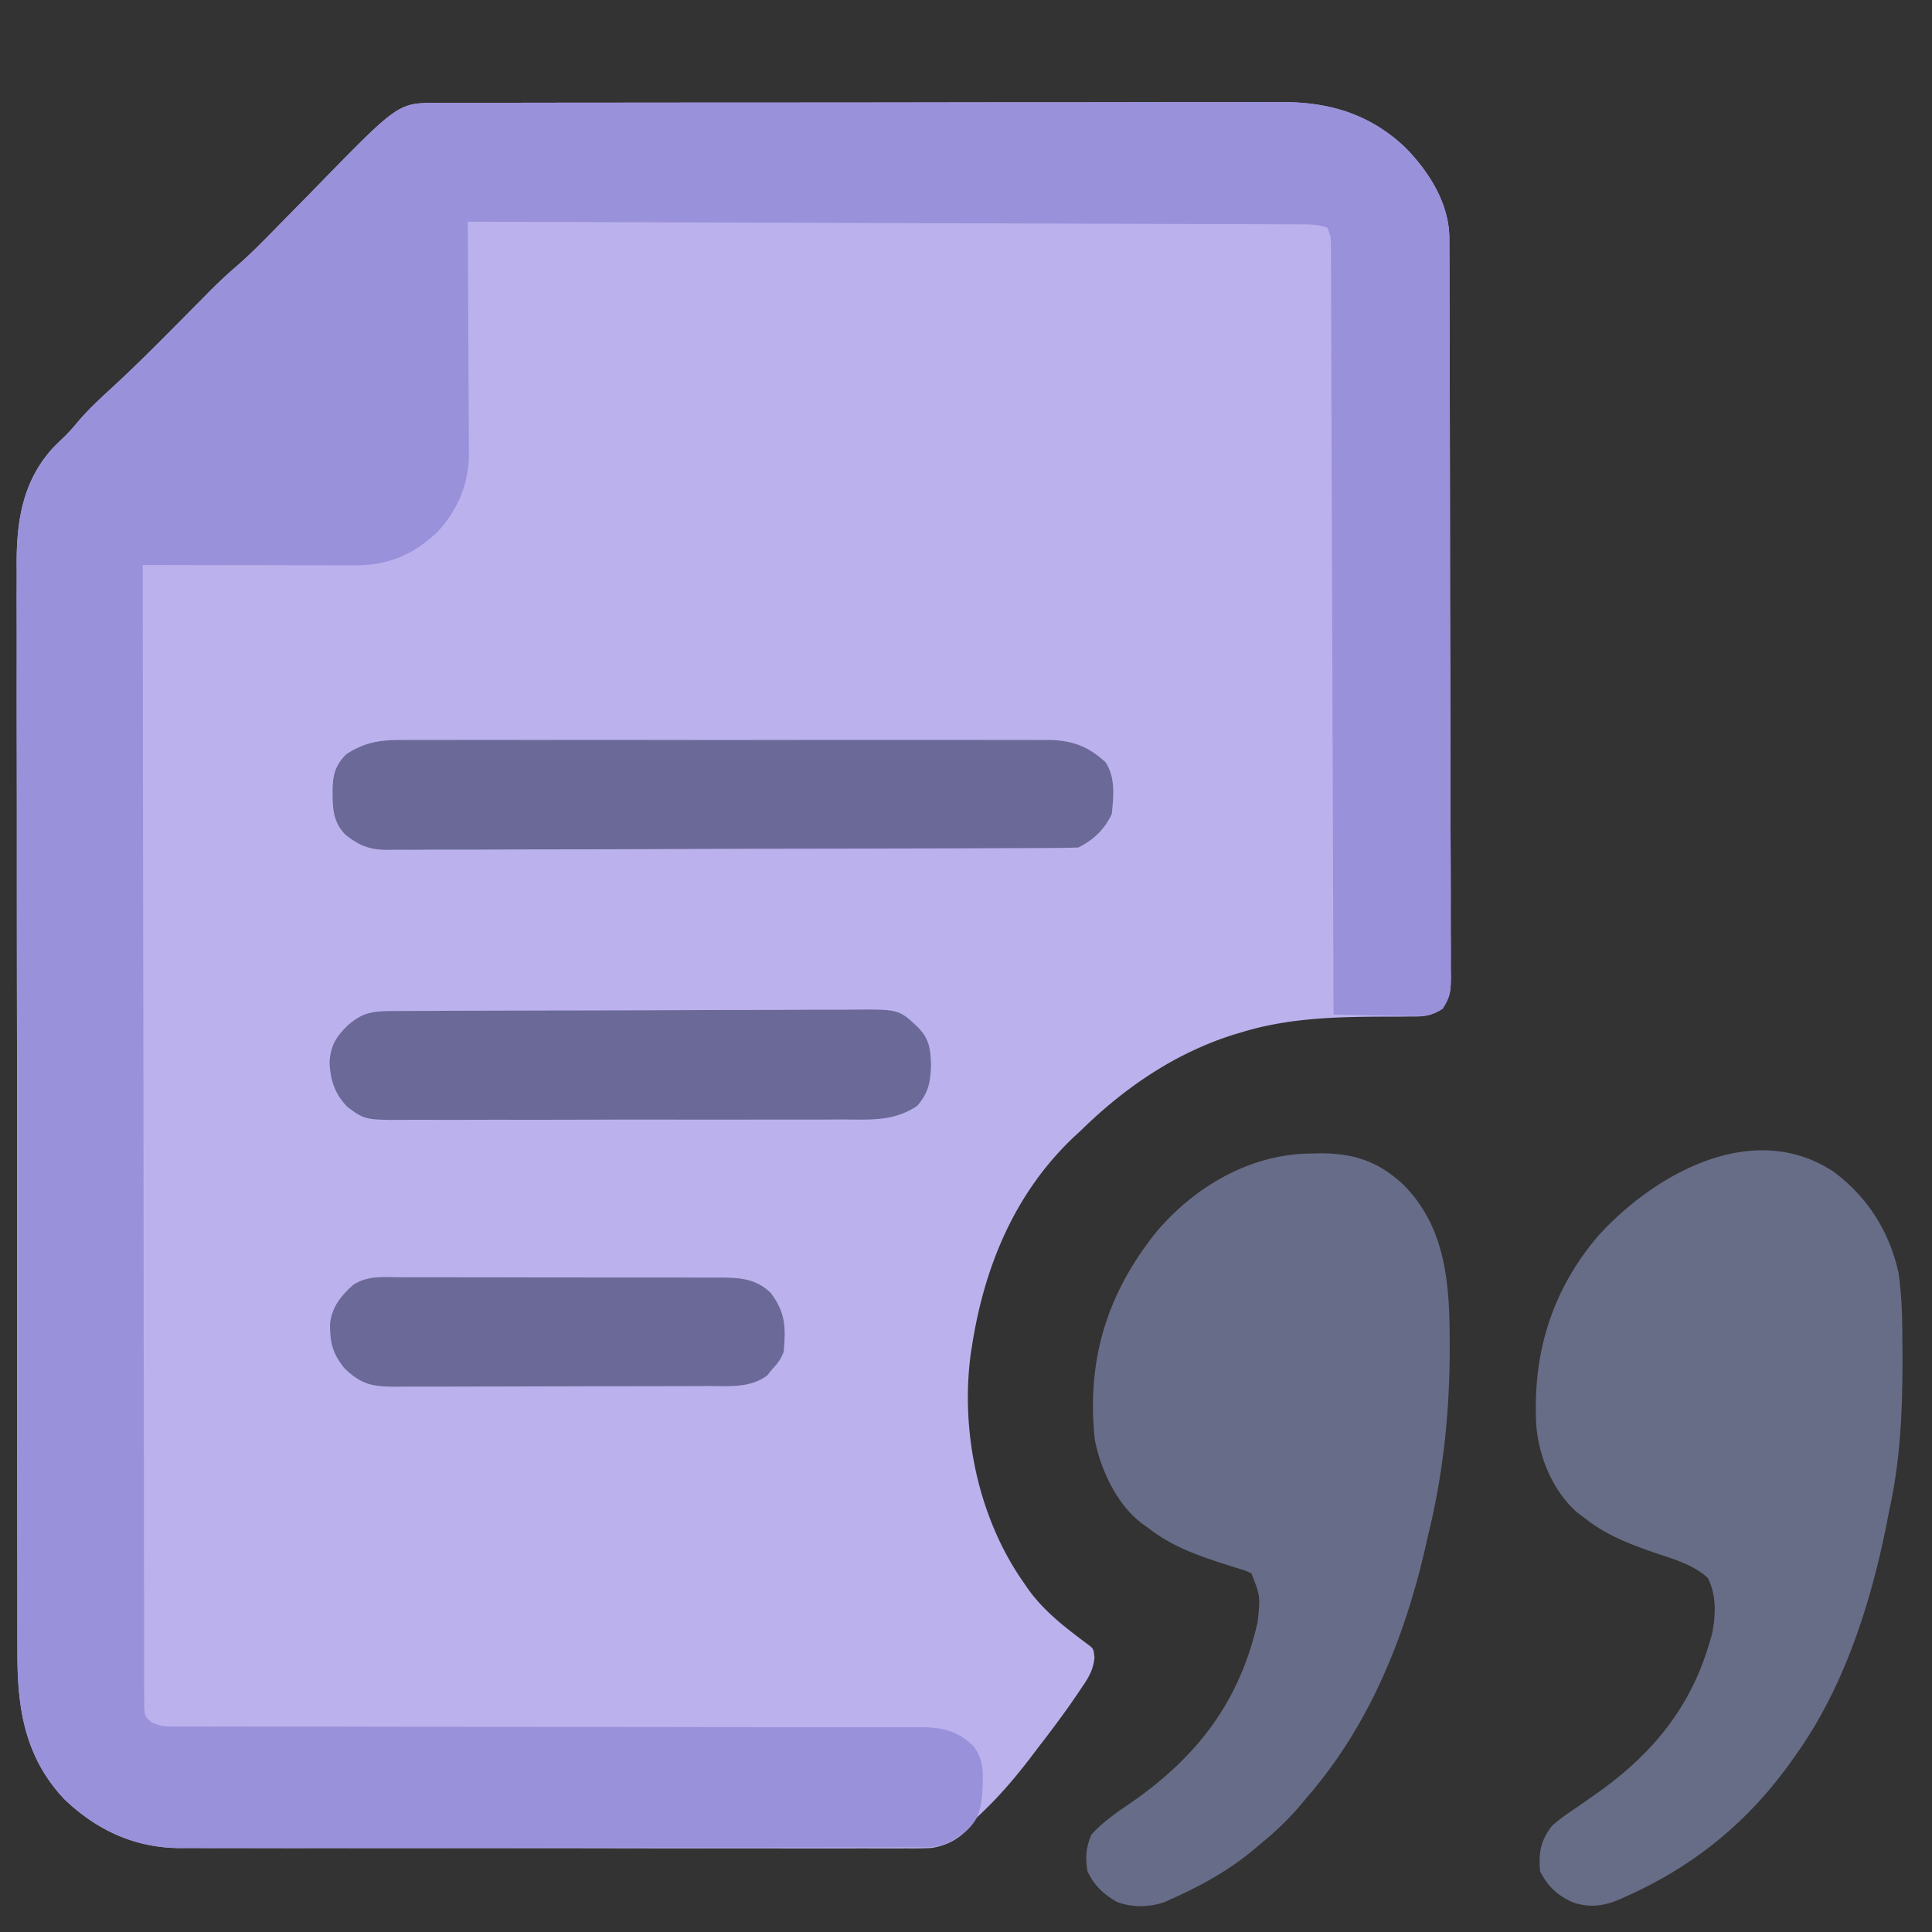 
<svg xmlns="http://www.w3.org/2000/svg" width="1024" height="1024">
  <rect width="100%" height="100%" fill="#333333" stroke="none"/>
  <g transform="scale(1.61) translate(-198, -150)">
  <path d="M 0h1024v1024H0z" fill="#fdfdfd"/>
  <path d="m341.909 183.869 3.086-.012 3.402.003 3.605-.01q4.964-.01 9.927-.01 5.35-.005 10.7-.016 11.706-.02 23.412-.024 7.314-.005 14.627-.012 20.256-.019 40.512-.026h5.247l5.268-.002h2.64q21.147-.009 42.293-.046 21.723-.035 43.444-.037 12.192.001 24.383-.025 10.387-.023 20.776-.012 5.294.008 10.589-.011c3.838-.015 7.675-.007 11.513.004l3.334-.025c15.674.099 28.66 4.229 40.08 15.076 7.745 7.96 14.355 18.344 14.39 29.777l.015 2.706.002 2.961.013 3.155c.014 3.5.02 7 .026 10.5l.025 7.514q.034 11.284.052 22.567l.011 6.373a40837 40837 0 0 1 .07 48.738l.001 2.3c.013 12.305.046 24.61.088 36.916q.063 18.949.071 37.898c.004 7.093.015 14.186.048 21.28q.045 10.003.025 20.006 0 3.676.025 7.352c.023 3.34.015 6.678-.001 10.018l.042 2.954c-.054 4.573-.16 6.646-2.969 10.403-3.417 2.419-6.184 2.595-10.228 2.535l-2.21.031c-2.332.03-4.661.027-6.993.02-15.49.06-30.852.453-45.813 4.937l-2.664.786C585.227 496.448 568.523 507.804 554 522l-2.613 2.426C532.027 542.823 522.066 566.958 518 593l-.402 2.516C514.114 621.288 520.06 649.72 535 671l1.734 2.523C542.35 681.13 549.501 686.393 557 692c1 1 1 1 1.309 3.648-.378 4.106-1.963 6.672-4.247 9.977l-1.234 1.848C548.77 713.48 544.439 719.27 540 725l-2.66 3.508c-5.017 6.563-10.151 12.608-16.149 18.308-2.259 2.127-2.259 2.127-3.976 4.711-3.446 3.847-7.487 6.058-12.633 6.84-2.763.144-5.499.162-8.265.134l-3.19.017c-3.515.014-7.03-.001-10.544-.016q-3.787.005-7.576.016c-6.14.013-12.28.006-18.42-.009-7.159-.016-14.317-.013-21.476-.01-12.78.006-25.56-.008-38.34-.032q-18.576-.036-37.151-.021a21158 21158 0 0 1-44.825-.006l-2.15-.002q-7.472-.006-14.946.001-10.075.007-20.15-.027-3.69-.008-7.383 0c-3.367.005-6.735-.007-10.102-.024l-2.929.018c-14.829-.137-27.152-5.842-37.846-15.992-13.044-13.757-15.597-29.85-15.556-48.132l-.014-4.795a4104 4104 0 0 1-.01-13.129c0-4.726-.01-9.452-.02-14.178q-.023-13.881-.023-27.762-.001-11.287-.012-22.573a71541 71541 0 0 1-.025-67.526v-3.49c.001-18.659-.018-37.318-.046-55.977q-.043-28.758-.04-57.516c0-10.758-.005-21.517-.027-32.275a7918 7918 0 0 1-.009-27.481c.006-4.67.007-9.34-.01-14.01q-.024-6.425.004-12.85.005-2.311-.012-4.624c-.098-14.512 1.979-27.935 12.206-38.916a195 195 0 0 1 3.551-3.461c1.716-1.681 3.223-3.433 4.754-5.282 3.147-3.637 6.58-6.883 10.125-10.125 9.518-8.712 18.543-17.927 27.62-27.094l1.862-1.875q1.728-1.74 3.448-3.486a151 151 0 0 1 8.777-8.18c4.741-4.103 9.086-8.56 13.461-13.048q2.674-2.716 5.35-5.428a2455 2455 0 0 0 8.299-8.465c26.194-26.85 26.194-26.85 38.967-26.867" fill="#bbb2ed"/>
  <path d="m341.909 183.869 3.086-.012 3.402.003 3.605-.01q4.964-.01 9.927-.01 5.35-.005 10.7-.016 11.706-.02 23.412-.024 7.314-.005 14.627-.012 20.256-.019 40.512-.026h5.247l5.268-.002h2.64q21.147-.009 42.293-.046 21.723-.035 43.444-.037 12.192.001 24.383-.025 10.387-.023 20.776-.012 5.294.008 10.589-.011c3.838-.015 7.675-.007 11.513.004l3.334-.025c15.674.099 28.66 4.229 40.08 15.076 7.745 7.96 14.355 18.344 14.39 29.777l.015 2.706.002 2.961.013 3.155c.014 3.5.02 7 .026 10.5l.025 7.514q.034 11.284.052 22.567l.011 6.373a40837 40837 0 0 1 .07 48.738l.001 2.3c.013 12.305.046 24.61.088 36.916q.063 18.949.071 37.898c.004 7.093.015 14.186.048 21.28q.045 10.003.025 20.006 0 3.676.025 7.352c.023 3.34.015 6.678-.001 10.018l.042 2.954c-.052 4.395-.237 6.676-2.706 10.411-3.637 2.335-6.468 2.533-10.651 2.378l-2.198-.021c-2.304-.028-4.605-.09-6.908-.155q-2.35-.037-4.7-.068A916 916 0 0 1 637 484l-.013-3.99a257219 257219 0 0 0-.36-105.22l-.008-2.318q-.065-18.59-.124-37.183-.06-19.067-.132-38.134-.045-11.772-.078-23.544-.027-9.016-.065-18.033-.015-3.705-.023-7.412a4465 4465 0 0 0-.039-10.086l-.003-2.992-.016-2.72-.008-2.354c-.059-2.22-.059-2.22-1.131-5.014-2.91-1.123-5.757-1.129-8.85-1.139l-2.969-.016-3.254-.003-3.463-.015q-4.758-.018-9.516-.028-5.13-.013-10.261-.034-8.89-.032-17.78-.056-12.852-.035-25.705-.08-20.853-.071-41.705-.132-20.258-.058-40.515-.125l-2.522-.008-12.527-.041Q403.967 223.153 352 223l.02 3.09q.091 14.455.135 28.91c.016 4.953.037 9.906.071 14.86.033 4.785.05 9.57.059 14.355q.008 2.73.032 5.462c.022 2.561.025 5.121.024 7.682l.032 2.254c-.056 9.695-3.757 18.474-10.38 25.524-8.186 7.714-16.355 11.033-27.515 10.977H312.2c-2.478 0-4.956-.009-7.434-.016l-5.162-.005q-6.787-.006-13.573-.024-6.928-.014-13.855-.02-13.588-.016-27.176-.049a142076 142076 0 0 0 .208 161.761l.005 3.433c.031 18.36.048 36.72.06 55.079q.02 28.24.082 56.481.038 17.438.036 34.875.001 11.944.041 23.889c.015 4.6.023 9.2.014 13.8q-.011 6.307.026 12.618a494 494 0 0 1-.003 4.578c-.01 2.067.003 4.132.023 6.198l.005 3.485c.254 2.876.254 2.876 2.252 4.672 2.488 1.25 4 1.506 6.771 1.507l2.747.023 3.006-.02 3.203.013c3.553.012 7.105.002 10.658-.007l7.628.016q8.221.018 16.443.01c7.932-.007 15.863.005 23.794.023q19.315.043 38.63.055l2.335.001 37.477.023q19.239.013 38.478.058 11.866.026 23.733.016c6.061-.004 12.123.006 18.185.022q3.73.006 7.461-.004c3.392-.008 6.783.002 10.175.016l2.992-.02c6.706.056 11.969 1.286 16.91 6.149 3.801 4.67 3.27 9.955 3.004 15.715-.566 5.278-1.164 8.519-5.254 12.242-4.406 3.459-7.794 5.415-13.493 5.424l-2.72.012-2.993-.003-3.177.01q-5.295.01-10.592.011l-7.573.015q-10.308.019-20.617.024l-12.88.012q-17.835.019-35.674.026h-4.619l-4.639.002h-2.324q-18.621.009-37.244.046-19.128.035-38.257.037-10.736-.001-21.471.025-10.106.024-20.211.01-3.704-.002-7.407.013c-3.38.013-6.758.007-10.137-.004l-2.938.025c-14.84-.107-27.171-5.823-37.87-15.978-13.044-13.757-15.597-29.85-15.556-48.132l-.014-4.795a4104 4104 0 0 1-.01-13.129c0-4.726-.01-9.452-.02-14.178q-.023-13.881-.023-27.762-.001-11.287-.012-22.573a71541 71541 0 0 1-.025-67.526v-3.49c.001-18.659-.018-37.318-.046-55.977q-.043-28.758-.04-57.516c0-10.758-.005-21.517-.027-32.275a7918 7918 0 0 1-.009-27.481c.006-4.67.007-9.34-.01-14.01q-.024-6.425.004-12.85.005-2.311-.012-4.624c-.098-14.512 1.979-27.935 12.206-38.916a195 195 0 0 1 3.551-3.461c1.716-1.681 3.223-3.433 4.754-5.282 3.147-3.637 6.58-6.883 10.125-10.125 9.518-8.712 18.543-17.927 27.62-27.094l1.862-1.875q1.728-1.74 3.448-3.486a151 151 0 0 1 8.777-8.18c4.741-4.103 9.086-8.56 13.461-13.048q2.674-2.716 5.35-5.428a2455 2455 0 0 0 8.299-8.465c26.194-26.85 26.194-26.85 38.967-26.867" fill="#9a91db"/>
  <path d="M801.621 535.73c11.19 8.33 18.349 19.63 21.379 33.27.898 6.202 1.182 12.365 1.238 18.625l.03 2.717c.167 19.311-.083 37.727-4.268 56.658q-.535 2.718-1.062 5.438c-5.28 26.181-14.177 53.7-29.938 75.562l-2.16 3.05C772.947 750.162 755.493 764.326 734 774l-1.867.867c-5.63 2.544-10.398 3.36-16.344 1.406-5.053-2.31-8.269-5.233-10.789-10.273-.516-6.088.13-10.045 4-15 2.643-2.344 5.506-4.286 8.438-6.25a1218 1218 0 0 0 4.863-3.406l2.416-1.7C742.657 726.72 754.95 711.375 761 690l.605-2.035c1.25-6.22 1.499-12.757-1.355-18.465-5.146-4.817-12.776-6.619-19.273-8.934-7.663-2.753-14.506-5.47-20.977-10.566l-2.516-1.871c-8.135-6.971-12.757-18.087-13.707-28.598C702.414 596.012 708.65 575.14 724 557c18.51-20.46 51.029-38.826 77.621-21.27" fill="#676d87"/>
  <path d="m629.625 529.75 2.871-.062C643.7 529.626 651.772 532.356 660 540c14.065 14.16 15.232 32.865 15.25 51.813l.003 2.266c-.018 20.236-2.02 40.14-6.754 59.839a386 386 0 0 0-1.362 5.957C660.144 689.941 648.44 718.573 628 742l-1.836 2.203C622.147 748.966 617.82 753.06 613 757l-2.836 2.379c-8.093 6.62-16.65 11.327-26.164 15.621l-2.637 1.191c-5.06 1.732-10.705 1.838-15.715-.101-4.397-2.561-7.484-5.402-9.648-10.09-.77-4.46-.472-7.898 1.313-12.062 4.028-4.403 8.789-7.564 13.687-10.938 21.516-15.091 35.19-33.195 41-59 .946-8.418.946-8.418-2-16-2.214-1.037-2.214-1.037-4.84-1.797-.976-.315-1.952-.63-2.957-.956l-3.14-.997c-8.564-2.844-15.901-5.657-23.063-11.25-.874-.61-.874-.61-1.766-1.23-8.476-6.272-13.943-17.914-15.851-28.047-2.67-25.955 3.973-47.796 20.3-68.168 12.782-15.096 31.144-25.7 50.942-25.805" fill="#676d88"/>
  <path d="m330.488 393.619 2.837-.014c3.127-.012 6.253-.003 9.38.007q3.37-.007 6.737-.016a4804 4804 0 0 1 18.279.001c6.378.008 12.755 0 19.133-.004q17.093-.007 34.187.019 15.487.018 30.976-.003 18-.025 36-.013 9.524.008 19.047-.005 8.954-.013 17.906.015 3.285.006 6.57-.004c2.991-.008 5.981.002 8.972.017l2.623-.02c7.584.073 13.217 2.076 18.865 7.401 3.262 5.071 2.583 11.217 2 17-2.384 5.034-6 8.5-11 11-3.043.11-6.064.157-9.108.16l-2.896.016c-3.223.016-6.446.024-9.668.033l-6.908.03a13376 13376 0 0 1-26.645.08 31567 31567 0 0 1-47.01.09c-11.326.016-22.653.057-33.98.108q-17.445.077-34.89.088c-6.53.005-13.06.02-19.59.06q-9.216.054-18.432.032-3.382 0-6.763.032c-3.08.027-6.16.018-9.24 0l-2.696.05c-5.77-.087-9.071-1.5-13.576-5.101-4.206-4.416-4.09-9.14-4.102-15.023.155-4.963 1.035-7.857 4.508-11.358 6.17-4.01 11.283-4.734 18.484-4.678" fill="#6a6997"/>
  <path d="m326.837 482.846 2.119-.013c2.349-.014 4.698-.02 7.047-.026l5.046-.025c5.53-.026 11.058-.041 16.588-.055l5.711-.017q11.88-.033 23.762-.051 17.022-.023 34.044-.107 11.97-.056 23.942-.063c4.765-.004 9.53-.016 14.296-.048q6.728-.044 13.457-.025 2.464 0 4.93-.025c16.049-.163 16.049-.163 22.221 5.609 3.876 3.876 4.306 7.14 4.5 12.438-.211 5.795-.724 9.125-4.5 13.562-7.62 5.26-15.775 4.572-24.662 4.533q-2.539.011-5.078.027c-4.58.022-9.16.02-13.741.01-3.83-.005-7.66.002-11.489.01-9.036.017-18.072.013-27.108-.004-9.311-.017-18.622 0-27.933.032q-12.01.039-24.019.025a2633 2633 0 0 0-14.33.018q-6.736.025-13.474-.012-2.468-.008-4.934.01c-14.964.107-14.964.107-20.824-4.217-4.141-4.21-5.627-8.728-5.908-14.557.249-5.412 2.081-8.55 5.996-12.312 4.794-4.208 8.115-4.69 14.34-4.717" fill="#6a6998"/>
  <path d="m330.152 570.498 3.698-.016q5.002-.013 10.004.014c3.496.014 6.993.007 10.49.003q8.805-.002 17.612.034c6.78.027 13.558.029 20.337.017q9.798-.014 19.596.01 4.163.008 8.325 0c3.878-.005 7.756.014 11.634.036l3.476-.014c6.425.06 11.396.356 16.32 4.953 4.947 6.468 5.084 11.376 4.356 19.465-1.012 2.676-2.015 3.845-4 6l-1.375 1.75c-5.621 4.324-12.887 3.546-19.594 3.54l-3.638.02q-4.922.024-9.843.025-3.078.001-6.156.01-10.747.028-21.496.026c-6.67-.002-13.34.02-20.01.051q-8.603.038-17.207.036c-3.422 0-6.844.005-10.266.026-3.816.02-7.63.014-11.446.002l-3.42.034c-7.323-.059-10.899-.974-16.194-6.118-3.945-4.948-4.771-8.575-4.699-14.765.72-5.525 3.62-9.108 7.69-12.717 4.788-3.105 10.297-2.468 15.806-2.422" fill="#6a6997"/>
</g>
</svg>
